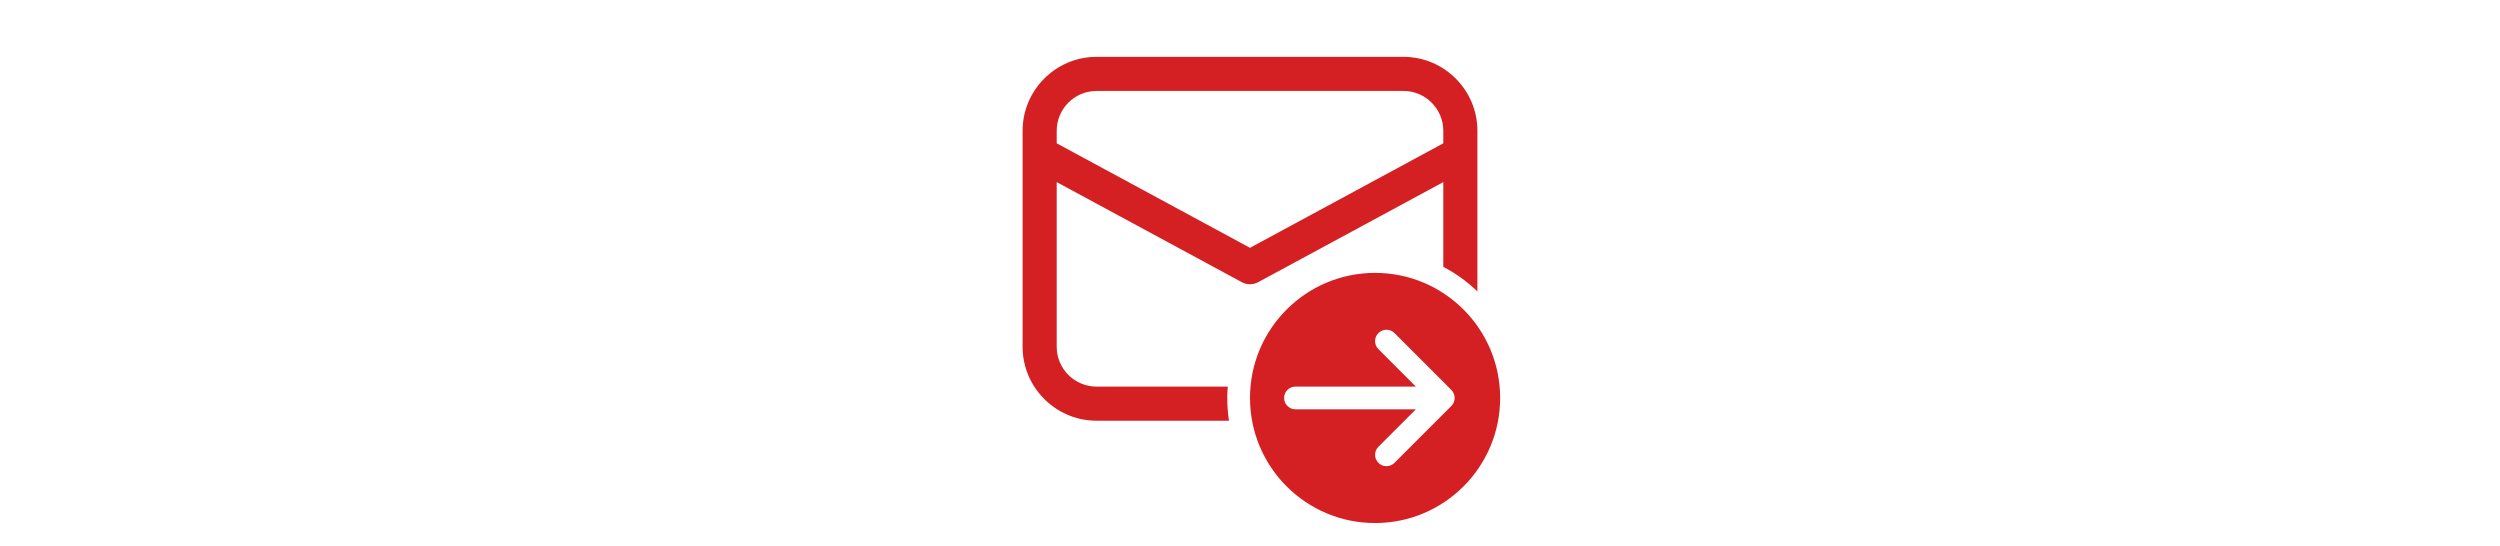 <svg width="284" height="62" viewBox="0 0 284 62" fill="none" xmlns="http://www.w3.org/2000/svg">
<path d="M124.562 6.458C119.938 6.458 116.167 10.23 116.167 14.854V39.396C116.167 44.02 119.938 47.792 124.562 47.792H139.611C139.482 46.952 139.417 46.087 139.417 45.208C139.417 44.769 139.43 44.343 139.482 43.917H124.562C122.069 43.917 120.042 41.889 120.042 39.396V20.687L141.079 32.059C141.362 32.212 141.678 32.292 142 32.292C142.321 32.292 142.638 32.212 142.921 32.059L163.958 20.687V30.316C165.379 31.052 166.684 31.996 167.833 33.106V14.854C167.833 10.23 164.062 6.458 159.437 6.458H124.562ZM124.562 10.333H159.437C161.93 10.333 163.958 12.361 163.958 14.854V16.282L142 28.152L120.042 16.282V14.854C120.042 12.361 122.069 10.333 124.562 10.333ZM156.208 31C148.361 31 142 37.361 142 45.208C142 53.055 148.361 59.417 156.208 59.417C164.055 59.417 170.417 53.055 170.417 45.208C170.417 37.361 164.055 31 156.208 31ZM157.5 37.458C157.83 37.458 158.161 37.584 158.413 37.837L164.871 44.295C165.376 44.8 165.376 45.617 164.871 46.121L158.413 52.58C158.161 52.832 157.831 52.958 157.5 52.958C157.169 52.958 156.838 52.832 156.587 52.58C156.082 52.075 156.082 51.258 156.587 50.753L160.84 46.5H147.167C146.452 46.5 145.875 45.921 145.875 45.208C145.875 44.495 146.452 43.917 147.167 43.917H160.84L156.587 39.663C156.082 39.158 156.082 38.342 156.587 37.837C156.839 37.584 157.169 37.458 157.5 37.458Z" fill="#D52023"/>
</svg>
